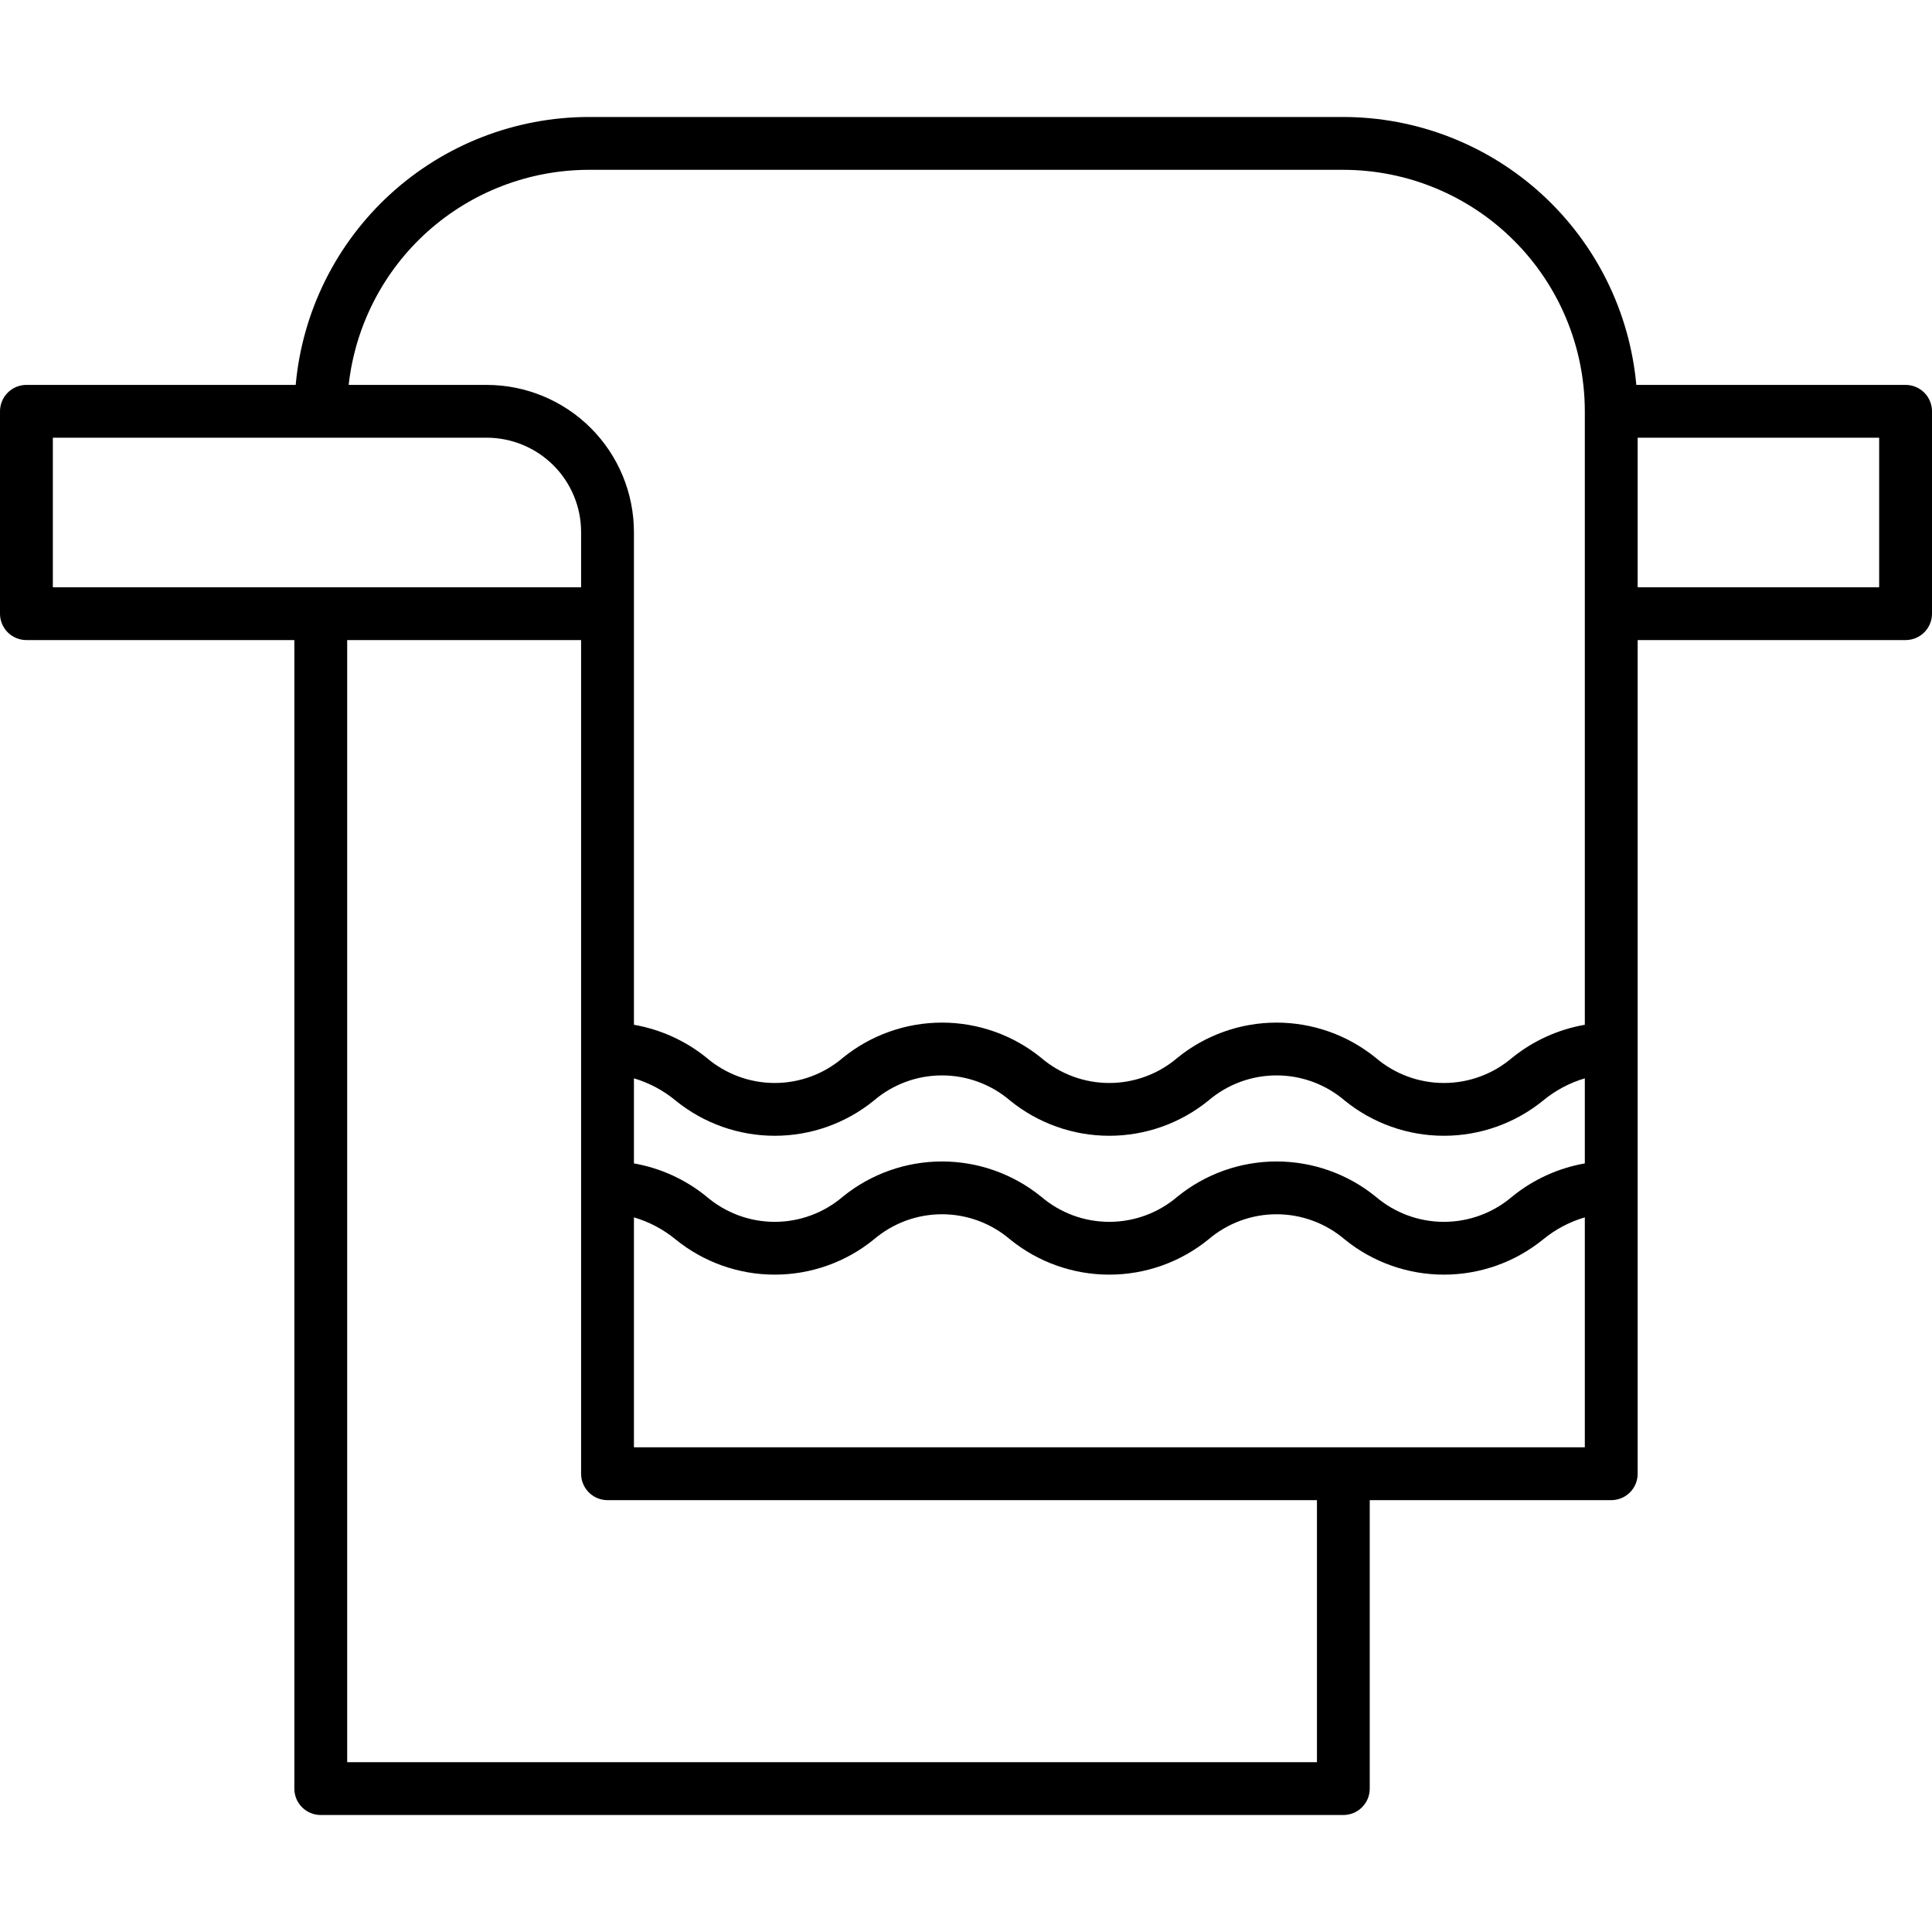 <svg width="40" height="40" viewBox="0 0 40 40" fill="none" xmlns="http://www.w3.org/2000/svg">
<g clip-path="url(#clip0)">
<path d="M39.453 7.969H33.878C33.741 6.454 33.042 5.046 31.92 4.02C30.798 2.994 29.333 2.424 27.812 2.422H12.188C10.667 2.424 9.202 2.994 8.08 4.02C6.958 5.046 6.259 6.454 6.122 7.969H0.547C0.402 7.969 0.263 8.026 0.16 8.129C0.058 8.231 0 8.371 0 8.516L0 12.706C0 12.851 0.058 12.99 0.16 13.092C0.263 13.195 0.402 13.252 0.547 13.252H6.094V37.031C6.094 37.176 6.151 37.315 6.254 37.418C6.356 37.52 6.496 37.578 6.641 37.578H27.812C27.957 37.578 28.097 37.52 28.199 37.418C28.302 37.315 28.359 37.176 28.359 37.031V31.059H33.359C33.504 31.059 33.644 31.001 33.746 30.899C33.849 30.796 33.906 30.657 33.906 30.512V13.252H39.453C39.598 13.252 39.737 13.195 39.84 13.092C39.942 12.99 40 12.851 40 12.706V8.516C40 8.371 39.942 8.231 39.84 8.129C39.737 8.026 39.598 7.969 39.453 7.969ZM12.188 3.516H27.812C29.138 3.517 30.409 4.044 31.346 4.982C32.284 5.919 32.811 7.19 32.812 8.516V21.217C32.261 21.312 31.743 21.548 31.307 21.9C30.913 22.237 30.413 22.422 29.895 22.422C29.377 22.422 28.876 22.237 28.482 21.9C27.902 21.429 27.177 21.172 26.43 21.172C25.683 21.172 24.958 21.429 24.378 21.9C23.985 22.237 23.484 22.422 22.966 22.422C22.449 22.422 21.948 22.237 21.555 21.9C20.975 21.429 20.25 21.172 19.503 21.172C18.756 21.172 18.031 21.429 17.451 21.9C17.058 22.236 16.558 22.422 16.04 22.422C15.523 22.422 15.022 22.236 14.629 21.9C14.194 21.548 13.676 21.313 13.125 21.217V11.016C13.124 10.208 12.803 9.433 12.232 8.862C11.66 8.291 10.886 7.97 10.078 7.969H7.219C7.355 6.746 7.937 5.615 8.853 4.794C9.77 3.973 10.957 3.518 12.188 3.516ZM32.812 24.087C32.26 24.184 31.742 24.421 31.307 24.775C30.913 25.112 30.413 25.297 29.895 25.297C29.377 25.297 28.876 25.112 28.482 24.775C27.902 24.304 27.177 24.047 26.43 24.047C25.683 24.047 24.958 24.304 24.378 24.775C23.985 25.112 23.484 25.297 22.966 25.297C22.449 25.297 21.948 25.112 21.555 24.775C20.975 24.304 20.25 24.047 19.503 24.047C18.756 24.047 18.031 24.304 17.451 24.775C17.058 25.111 16.558 25.297 16.04 25.297C15.523 25.297 15.022 25.111 14.629 24.775C14.195 24.421 13.677 24.184 13.125 24.087V22.326C13.441 22.419 13.735 22.576 13.989 22.787C14.569 23.258 15.293 23.515 16.04 23.515C16.787 23.515 17.512 23.258 18.091 22.787C18.485 22.45 18.985 22.265 19.503 22.265C20.02 22.265 20.521 22.45 20.914 22.787C21.494 23.258 22.219 23.515 22.966 23.515C23.714 23.515 24.438 23.258 25.018 22.787C25.412 22.45 25.912 22.265 26.43 22.265C26.948 22.265 27.448 22.45 27.842 22.787C28.422 23.258 29.147 23.515 29.894 23.515C30.642 23.515 31.367 23.258 31.947 22.787C32.201 22.576 32.496 22.419 32.812 22.326V24.087ZM1.094 9.062H10.078C10.596 9.063 11.092 9.269 11.459 9.635C11.825 10.001 12.031 10.498 12.031 11.016V12.159H1.094V9.062ZM27.266 36.484H7.188V13.252H12.031V30.512C12.031 30.657 12.089 30.796 12.191 30.899C12.294 31.001 12.433 31.059 12.578 31.059H27.266V36.484ZM27.812 29.965H13.125V25.204C13.441 25.297 13.735 25.453 13.989 25.662C14.569 26.133 15.293 26.39 16.04 26.39C16.787 26.39 17.512 26.133 18.091 25.662C18.485 25.325 18.985 25.14 19.503 25.14C20.02 25.14 20.521 25.325 20.914 25.662C21.494 26.133 22.219 26.39 22.966 26.39C23.714 26.39 24.438 26.133 25.018 25.662C25.412 25.325 25.912 25.14 26.43 25.14C26.948 25.14 27.448 25.325 27.842 25.662C28.422 26.133 29.147 26.39 29.894 26.39C30.642 26.39 31.367 26.133 31.947 25.662C32.202 25.452 32.496 25.297 32.812 25.204V29.965H27.812ZM38.906 12.159H33.906V9.062H38.906V12.159Z" fill="black"/>
</g>
<defs>
<clipPath id="clip0">
<rect width="40" height="40" fill="white"/>
</clipPath>
</defs>
</svg>
